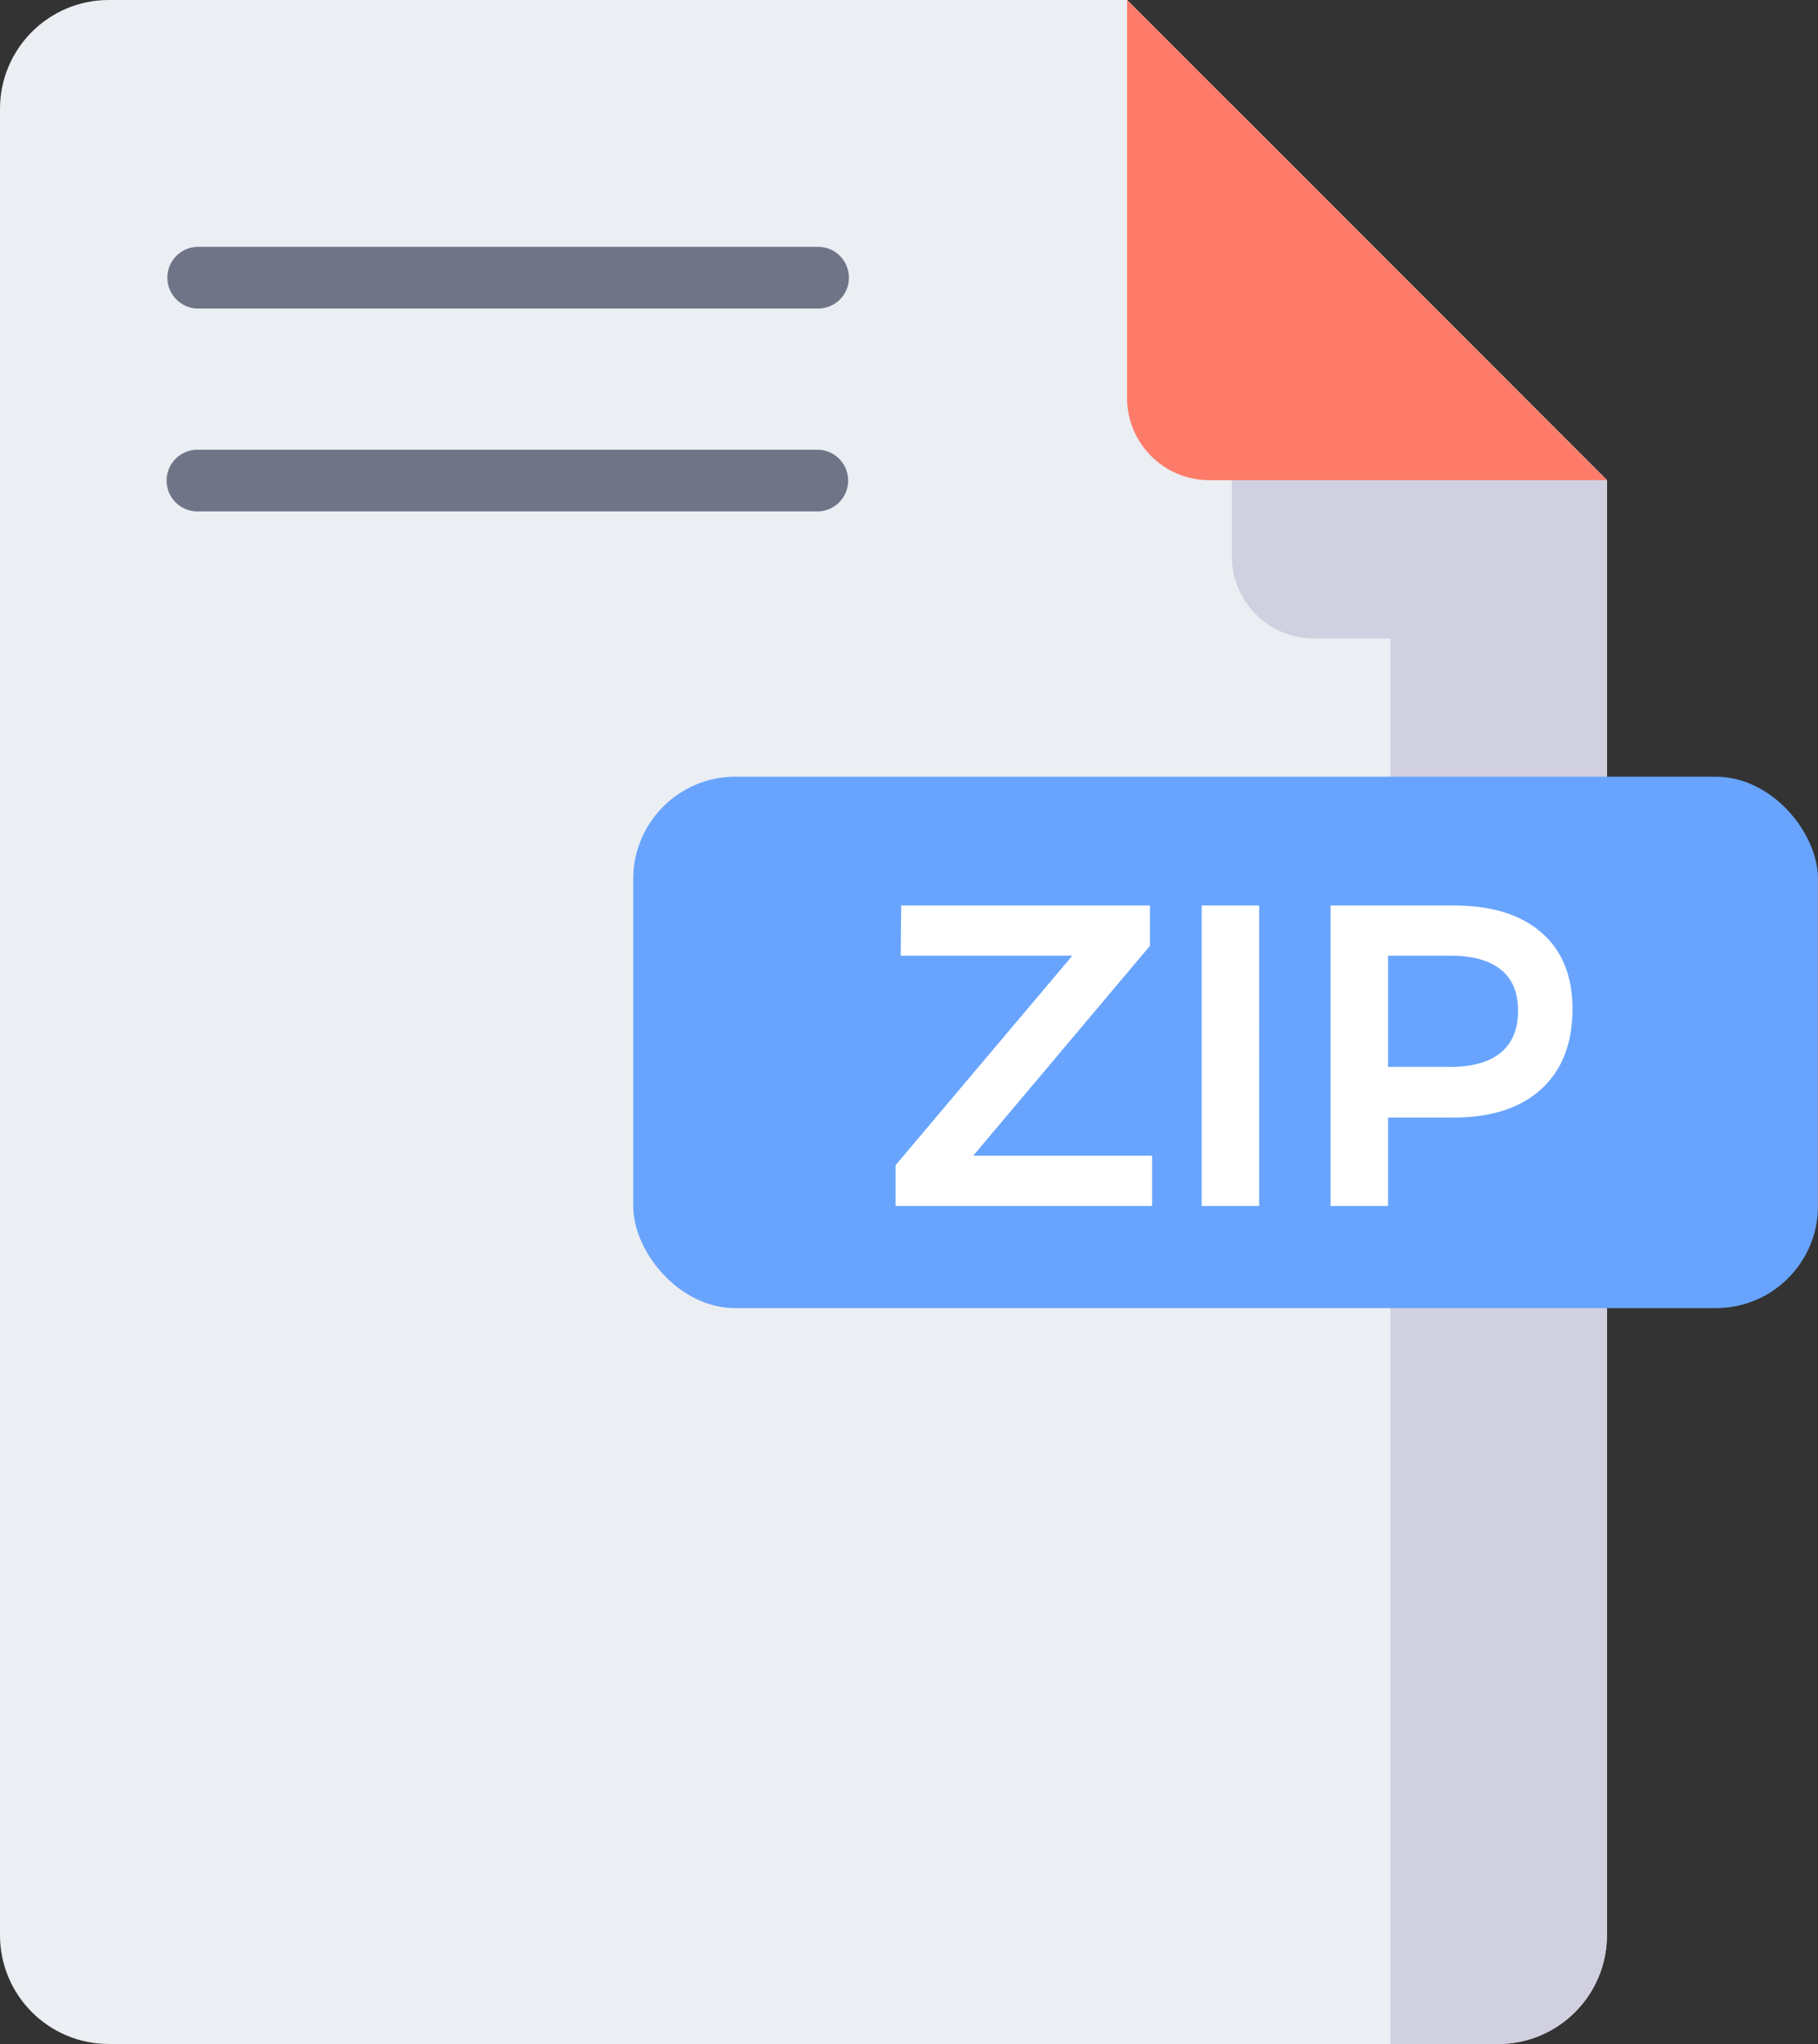 <?xml version="1.0" encoding="UTF-8"?> <svg xmlns="http://www.w3.org/2000/svg" width="178" height="200" viewBox="0 0 178 200"><rect x="0" y="0" width="178" height="200" fill="#333333" stroke="none"/><g fill="none" fill-rule="evenodd"><path fill="#EBEEF2" d="M0 10.654v178.692C0 195.23 4.77 200 10.654 200H146.68c5.883 0 10.653-4.77 10.653-10.654V46.982L110.352 0H10.654C4.77 0 0 4.77 0 10.654z"></path><path fill="#D0D0E0" d="M120.612 10.26v44.164a8.05 8.05 0 008.049 8.05h7.48V200h10.539c5.883 0 10.653-4.77 10.653-10.654V46.982L120.612 10.26z"></path><path fill="#FD7B68" d="M110.352 0l46.981 46.982h-38.932a8.05 8.05 0 01-8.05-8.05V0z"></path><path fill="#6F7587" d="M80.1 30.188H19.33a3.019 3.019 0 010-6.036H80.1a3.018 3.018 0 110 6.036zm0 19.853H19.33a3.018 3.018 0 110-6.036H80.1a3.019 3.019 0 010 6.036z"></path><rect width="116" height="52" x="62" y="76" fill="#68A4FD" rx="10"></rect><path fill="#FFF" d="M88.232 88.6h24.36v3.948l-17.304 20.538h17.514V118H87.686v-3.99l17.304-20.496h-16.8l.042-4.914zm29.422 0h5.628V118h-5.628V88.6zm24.676 0c3.696 0 6.559.882 8.589 2.646 2.03 1.764 3.045 4.256 3.045 7.476 0 3.36-1.015 5.971-3.045 7.833-2.03 1.862-4.893 2.793-8.589 2.793h-6.426V118h-5.628V88.6h12.054zm-.294 15.792c2.128 0 3.759-.462 4.893-1.386 1.134-.924 1.701-2.296 1.701-4.116 0-1.792-.567-3.136-1.701-4.032-1.134-.896-2.765-1.344-4.893-1.344h-6.132v10.878h6.132z"></path></g></svg> 
